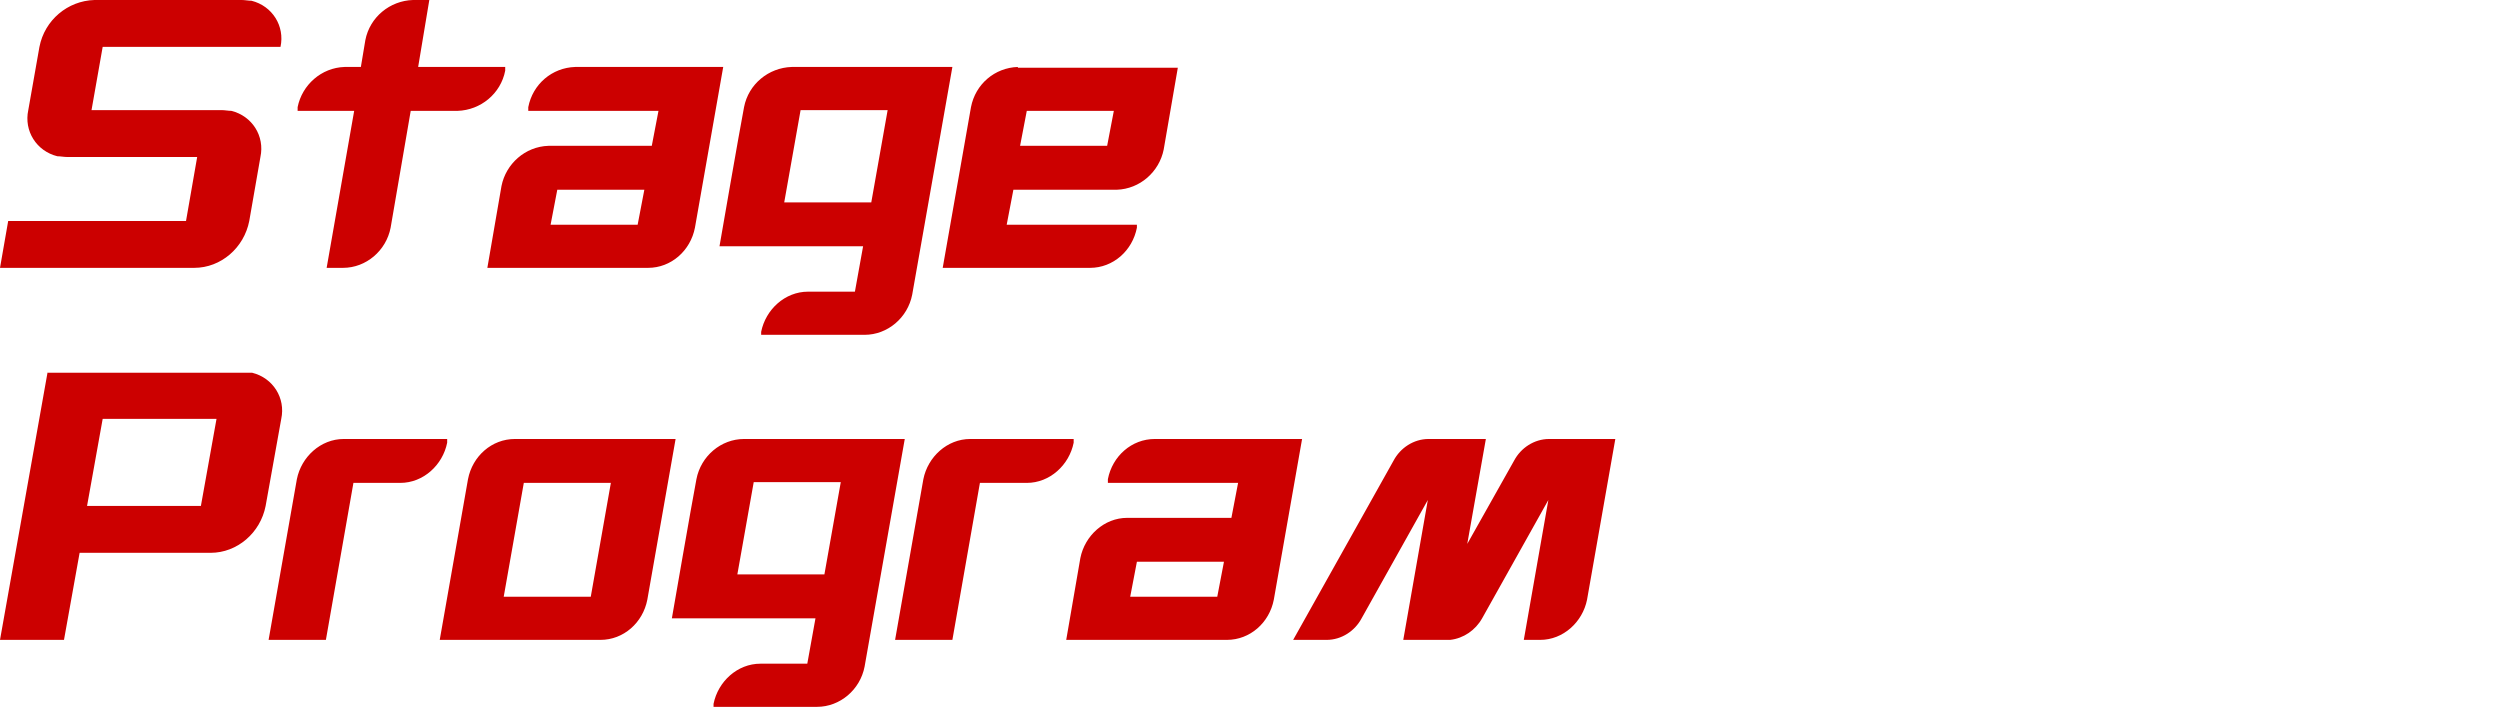 <svg viewBox="0 0 336 95" xmlns="http://www.w3.org/2000/svg"><path d="m37.7 6.3c.6-2.8-1.1-5.5-3.9-6.2-.4 0-.9-.1-1.3-.1h-19.8c-3.6.1-6.7 2.7-7.4 6.3l-1.5 8.5c-.6 2.8 1.1 5.5 3.9 6.2.4 0 .9.1 1.3.1h17.5l-1.5 8.6h-23.9l-1.1 6.3h26.1c3.6 0 6.7-2.7 7.4-6.3l1.5-8.6c.6-2.8-1.1-5.5-3.9-6.2-.4 0-.9-.1-1.3-.1h-17.5l1.5-8.5zm20-6.3h-2.2c-3.1.1-5.8 2.3-6.4 5.4l-.6 3.6h-2.2c-3.1.1-5.7 2.4-6.3 5.4v.5h7.6l-3.7 21.1h2.2c3.1 0 5.8-2.3 6.4-5.4l2.7-15.7h6.3c3.1-.1 5.8-2.3 6.4-5.4v-.5h-11.7l1.5-9zm19.6 9c-3.1.1-5.7 2.3-6.3 5.4v.5h17.5l-.9 4.7h-13.9c-3.1.1-5.7 2.4-6.3 5.4l-1.9 11h21.6c3.1 0 5.7-2.3 6.3-5.4l3.8-21.6zm-3.3 21.2.9-4.7h11.7l-.9 4.7zm32.4-21.2c-3.1.1-5.8 2.3-6.4 5.4s-3.3 18.7-3.3 18.7h19.3l-1.1 6.1h-6.3c-3.1 0-5.7 2.4-6.3 5.4v.4h13.9c3.1 0 5.8-2.3 6.4-5.4l5.4-30.6zm-1 18.2 2.2-12.4h11.7l-2.2 12.4zm31.4-18.2c-3.1.1-5.7 2.3-6.3 5.4l-3.8 21.6h19.8c3.1 0 5.7-2.3 6.3-5.4v-.4h-17.5l.9-4.7h13.9c3.1-.1 5.7-2.4 6.3-5.4l1.9-11h-21.6.1zm.3 10.6.9-4.7h11.7l-.9 4.7zm-130.7 30.4-6.4 36h8.6l2.1-11.7h17.6c3.6 0 6.7-2.7 7.4-6.3l2.1-11.7c.6-2.8-1.1-5.5-3.9-6.2-.4 0-.9 0-1.3 0h-26.2zm7.4 6.3h15.3l-2.1 11.7h-15.3zm32.4 2.7c-3.1 0-5.7 2.4-6.3 5.4l-3.8 21.6h7.7l3.7-21.1h6.3c3.1 0 5.7-2.4 6.3-5.4v-.5zm23 0c-3.1 0-5.7 2.3-6.3 5.4l-3.8 21.6h21.6c3.1 0 5.7-2.3 6.3-5.4l3.8-21.6zm-1.5 21.2 2.7-15.3h11.7l-2.7 15.3zm32.3-21.2c-3.1 0-5.8 2.3-6.4 5.4s-3.3 18.7-3.3 18.7h19.3l-1.1 6.1h-6.3c-3.1 0-5.7 2.4-6.3 5.4v.4h13.9c3.1 0 5.8-2.3 6.4-5.4l5.4-30.6zm-.9 18.2 2.2-12.4h11.7l-2.2 12.4zm31.3-18.2c-3.1 0-5.7 2.4-6.3 5.4l-3.8 21.6h7.7l3.7-21.1h6.3c3.1 0 5.7-2.4 6.3-5.4v-.5zm24.8 0c-3.1 0-5.7 2.3-6.3 5.4v.5h17.5l-.9 4.7h-14c-3.1 0-5.7 2.4-6.3 5.4l-1.9 11h21.6c3.1 0 5.7-2.3 6.3-5.4l3.8-21.6zm-3.3 21.2.9-4.7h11.7l-.9 4.7zm56.3-21.2c-2 0-3.8 1.2-4.7 2.9l-6.3 11.2 2.5-14.1h-7.7c-2 0-3.8 1.2-4.7 2.9l-13.5 24.1h4.5c2 0 3.8-1.2 4.7-2.9l8.9-15.9-3.3 18.8h6.3c1.8-.2 3.4-1.3 4.3-2.9l8.9-15.9-3.3 18.8h2.2c3.1 0 5.7-2.4 6.3-5.4l3.8-21.6h-9 .1z" fill="#c00"/></svg>